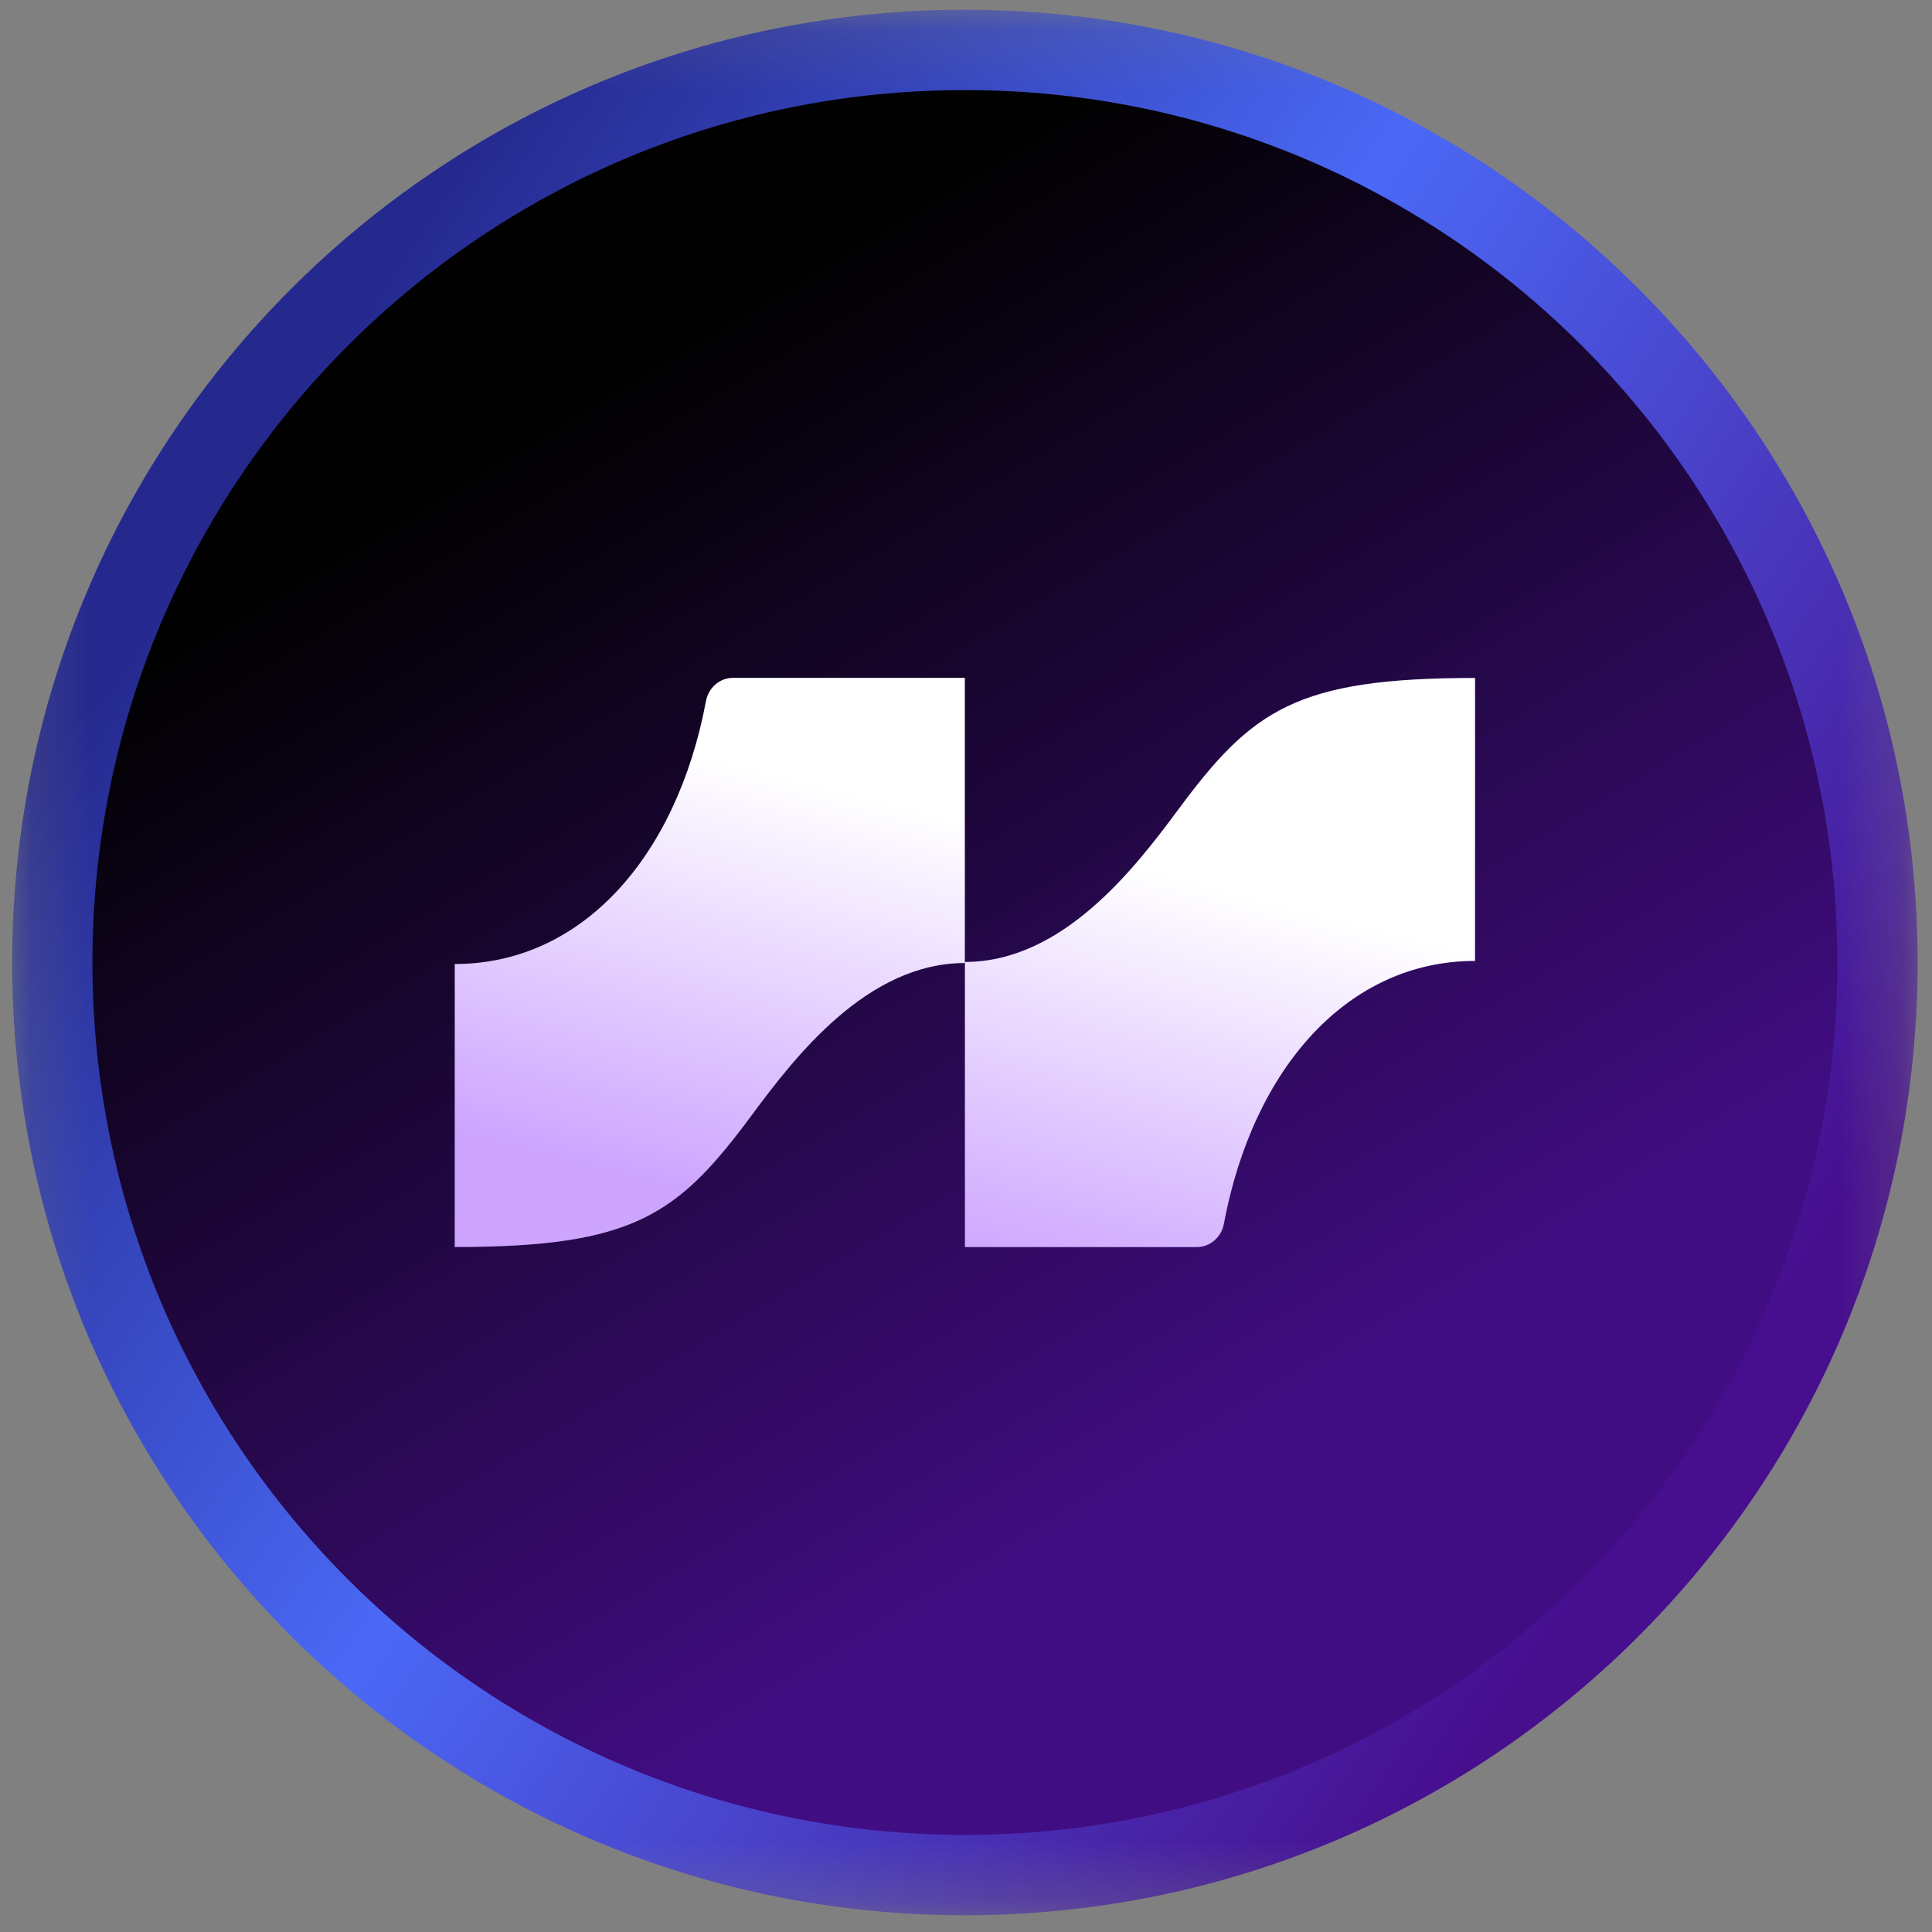 <svg width="32" height="32" viewBox="0 0 32 32" fill="none" xmlns="http://www.w3.org/2000/svg">
<rect x="0" y="0" width="32" height="32" fill="#808080" stroke="none"/>
<g clip-path="url(#clip0_2920_74740)">
<mask id="mask0_2920_74740" style="mask-type:luminance" maskUnits="userSpaceOnUse" x="0" y="0" width="32" height="32">
<path d="M31.762 0.161H0.201V31.723H31.762V0.161Z" fill="white"/>
</mask>
<g mask="url(#mask0_2920_74740)">
<path d="M15.982 31.723C24.697 31.723 31.762 24.657 31.762 15.942C31.762 7.226 24.697 0.161 15.982 0.161C7.266 0.161 0.201 7.226 0.201 15.942C0.201 24.657 7.266 31.723 15.982 31.723Z" fill="url(#paint0_linear_2920_74740)"/>
<path d="M15.981 30.392C23.962 30.392 30.432 23.923 30.432 15.942C30.432 7.961 23.962 1.492 15.981 1.492C8.001 1.492 1.531 7.961 1.531 15.942C1.531 23.923 8.001 30.392 15.981 30.392Z" fill="url(#paint1_linear_2920_74740)"/>
<path d="M11.694 11.608C11.206 14.204 9.632 15.967 7.532 15.967V20.655C10.498 20.655 11.226 20.125 12.45 18.473C13.172 17.497 14.364 15.951 15.981 15.951V11.227H12.142C11.921 11.227 11.735 11.391 11.694 11.608Z" fill="url(#paint2_linear_2920_74740)"/>
<path d="M20.27 20.275C20.757 17.68 22.331 15.916 24.431 15.916L24.432 11.229C21.466 11.229 20.737 11.759 19.514 13.411C18.791 14.386 17.6 15.933 15.982 15.933V20.656H19.821C20.042 20.656 20.229 20.493 20.27 20.275Z" fill="url(#paint3_linear_2920_74740)"/>
</g>
</g>
<defs>
<linearGradient id="paint0_linear_2920_74740" x1="3.975" y1="7.903" x2="27.84" y2="24.199" gradientUnits="userSpaceOnUse">
<stop stop-color="#25298E"/>
<stop offset="0.44" stop-color="#4A69F6"/>
<stop offset="1" stop-color="#470E8E"/>
</linearGradient>
<linearGradient id="paint1_linear_2920_74740" x1="11.226" y1="5.624" x2="21.927" y2="23.387" gradientUnits="userSpaceOnUse">
<stop stop-color="#010101"/>
<stop offset="1" stop-color="#410D83"/>
</linearGradient>
<linearGradient id="paint2_linear_2920_74740" x1="16.943" y1="13.87" x2="15.194" y2="20.655" gradientUnits="userSpaceOnUse">
<stop stop-color="white"/>
<stop offset="1" stop-color="#CDA5FF"/>
</linearGradient>
<linearGradient id="paint3_linear_2920_74740" x1="16.943" y1="13.87" x2="15.194" y2="20.655" gradientUnits="userSpaceOnUse">
<stop stop-color="white"/>
<stop offset="1" stop-color="#CDA5FF"/>
</linearGradient>
<clipPath id="clip0_2920_74740">
<rect width="32" height="32" fill="white"/>
</clipPath>
</defs>
</svg>
